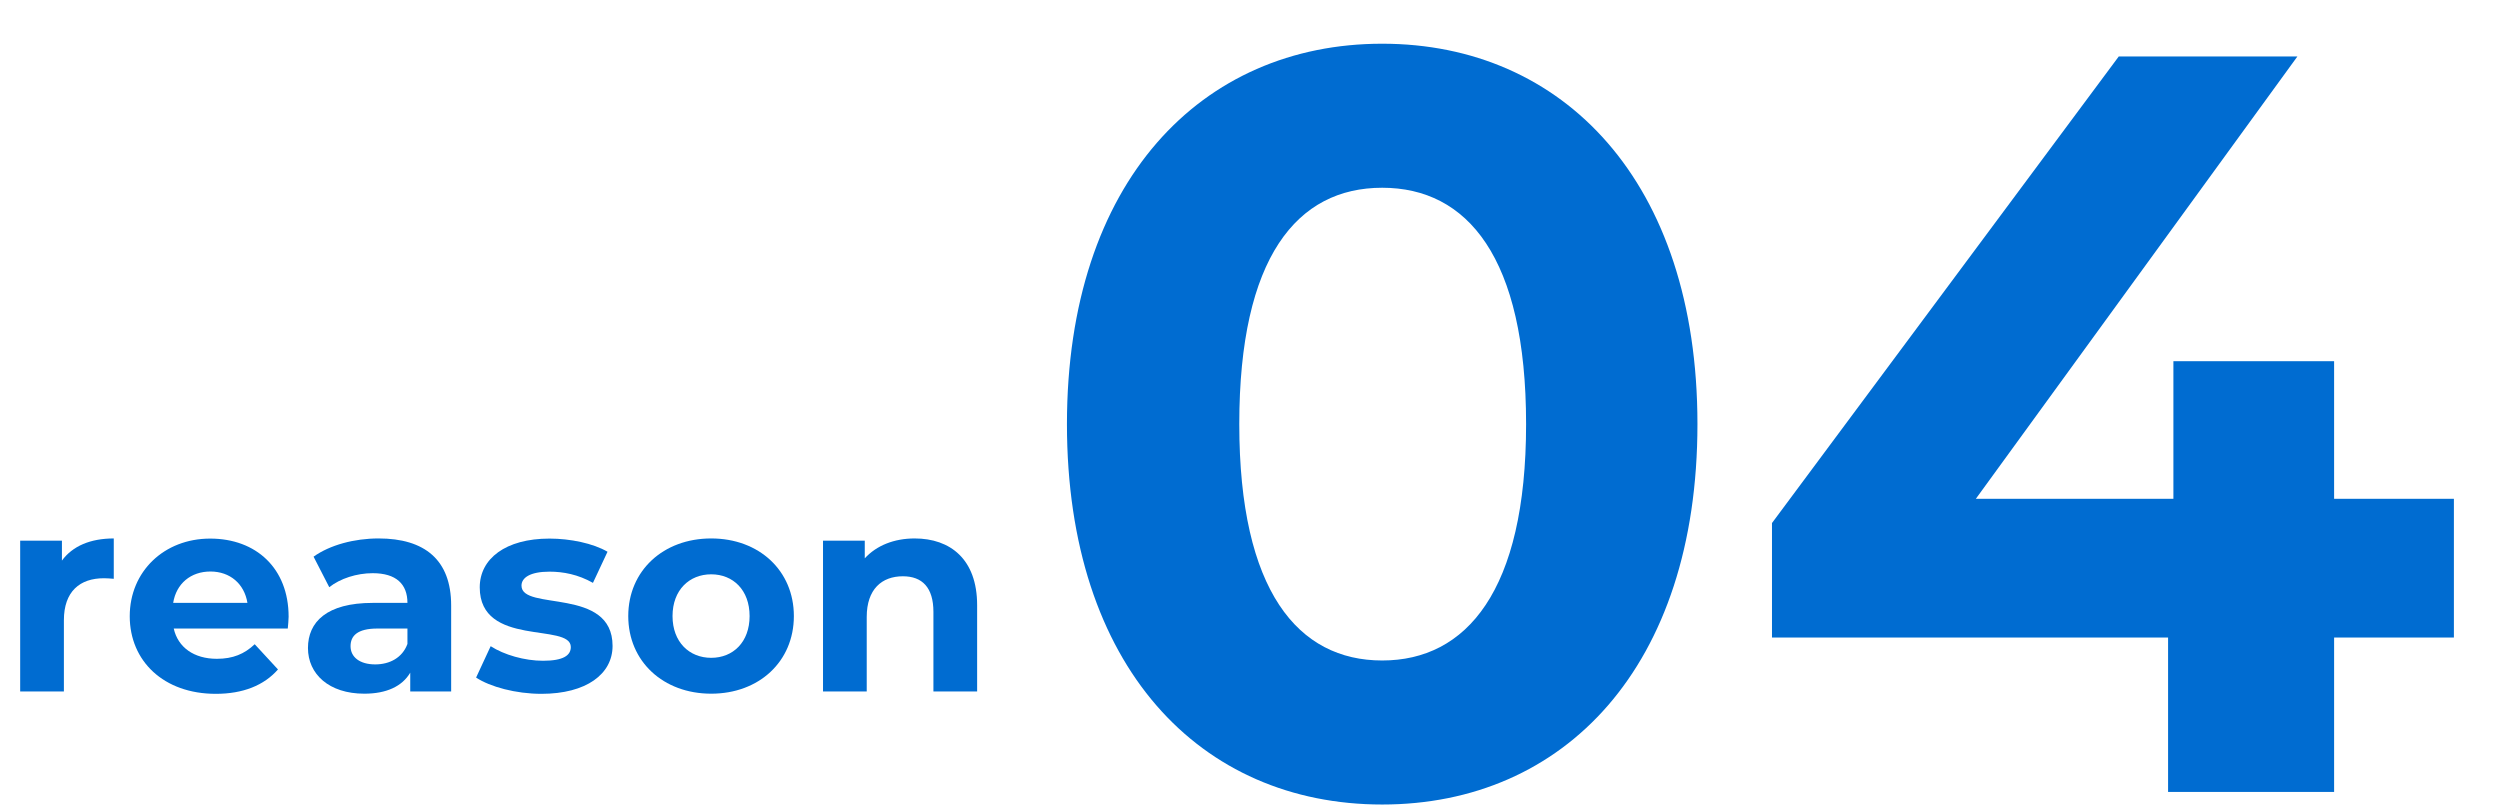 <?xml version="1.0" encoding="UTF-8"?>
<svg id="_レイヤー_1" data-name="レイヤー_1" xmlns="http://www.w3.org/2000/svg" version="1.1" viewBox="0 0 178.43 57.42">
  <!-- Generator: Adobe Illustrator 29.6.0, SVG Export Plug-In . SVG Version: 2.1.1 Build 207)  -->
  <defs>
    <style>
      .st0 {
        fill: #006cd1;
      }
    </style>
  </defs>
  <g>
    <path class="st0" d="M8.12,38.43v2.88c-.26-.02-.46-.04-.7-.04-1.72,0-2.86.94-2.86,3v5.08H1.44v-10.76h2.98v1.42c.76-1.04,2.04-1.58,3.7-1.58Z"/>
    <path class="st0" d="M20.54,44.86h-8.14c.3,1.34,1.44,2.16,3.08,2.16,1.14,0,1.96-.34,2.7-1.04l1.66,1.8c-1,1.14-2.5,1.74-4.44,1.74-3.72,0-6.14-2.34-6.14-5.54s2.46-5.54,5.74-5.54,5.6,2.12,5.6,5.58c0,.24-.04.58-.06.84ZM12.36,43.03h5.3c-.22-1.36-1.24-2.24-2.64-2.24s-2.44.86-2.66,2.24Z"/>
    <path class="st0" d="M32.2,43.21v6.14h-2.92v-1.34c-.58.98-1.7,1.5-3.28,1.5-2.52,0-4.02-1.4-4.02-3.26s1.34-3.22,4.62-3.22h2.48c0-1.34-.8-2.12-2.48-2.12-1.14,0-2.32.38-3.1,1l-1.12-2.18c1.18-.84,2.92-1.3,4.64-1.3,3.28,0,5.18,1.52,5.18,4.78ZM29.08,45.96v-1.1h-2.14c-1.46,0-1.92.54-1.92,1.26,0,.78.66,1.3,1.76,1.3,1.04,0,1.94-.48,2.3-1.46Z"/>
    <path class="st0" d="M33.98,48.36l1.04-2.24c.96.62,2.42,1.04,3.74,1.04,1.44,0,1.98-.38,1.98-.98,0-1.76-6.5.04-6.5-4.26,0-2.04,1.84-3.48,4.98-3.48,1.48,0,3.12.34,4.14.94l-1.04,2.22c-1.06-.6-2.12-.8-3.1-.8-1.4,0-2,.44-2,1,0,1.84,6.5.06,6.5,4.3,0,2-1.86,3.42-5.08,3.42-1.82,0-3.66-.5-4.66-1.16Z"/>
    <path class="st0" d="M44.84,43.97c0-3.24,2.5-5.54,5.92-5.54s5.9,2.3,5.9,5.54-2.48,5.54-5.9,5.54-5.92-2.3-5.92-5.54ZM53.5,43.97c0-1.86-1.18-2.98-2.74-2.98s-2.76,1.12-2.76,2.98,1.2,2.98,2.76,2.98,2.74-1.12,2.74-2.98Z"/>
    <path class="st0" d="M69.74,43.19v6.16h-3.12v-5.68c0-1.74-.8-2.54-2.18-2.54-1.5,0-2.58.92-2.58,2.9v5.32h-3.12v-10.76h2.98v1.26c.84-.92,2.1-1.42,3.56-1.42,2.54,0,4.46,1.48,4.46,4.76Z"/>
  </g>
  <g>
    <path class="st0" d="M76.15,30.27c0-17.32,9.6-27.15,22.5-27.15s22.5,9.82,22.5,27.15-9.52,27.15-22.5,27.15-22.5-9.82-22.5-27.15ZM108.92,30.27c0-11.92-4.2-16.87-10.27-16.87s-10.2,4.95-10.2,16.87,4.2,16.87,10.2,16.87,10.27-4.95,10.27-16.87Z"/>
    <path class="st0" d="M175.14,45.5h-8.55v11.02h-11.85v-11.02h-28.27v-8.17l24.75-33.3h12.75l-22.95,31.57h14.1v-9.82h11.47v9.82h8.55v9.9Z"/>
  </g>
</svg>